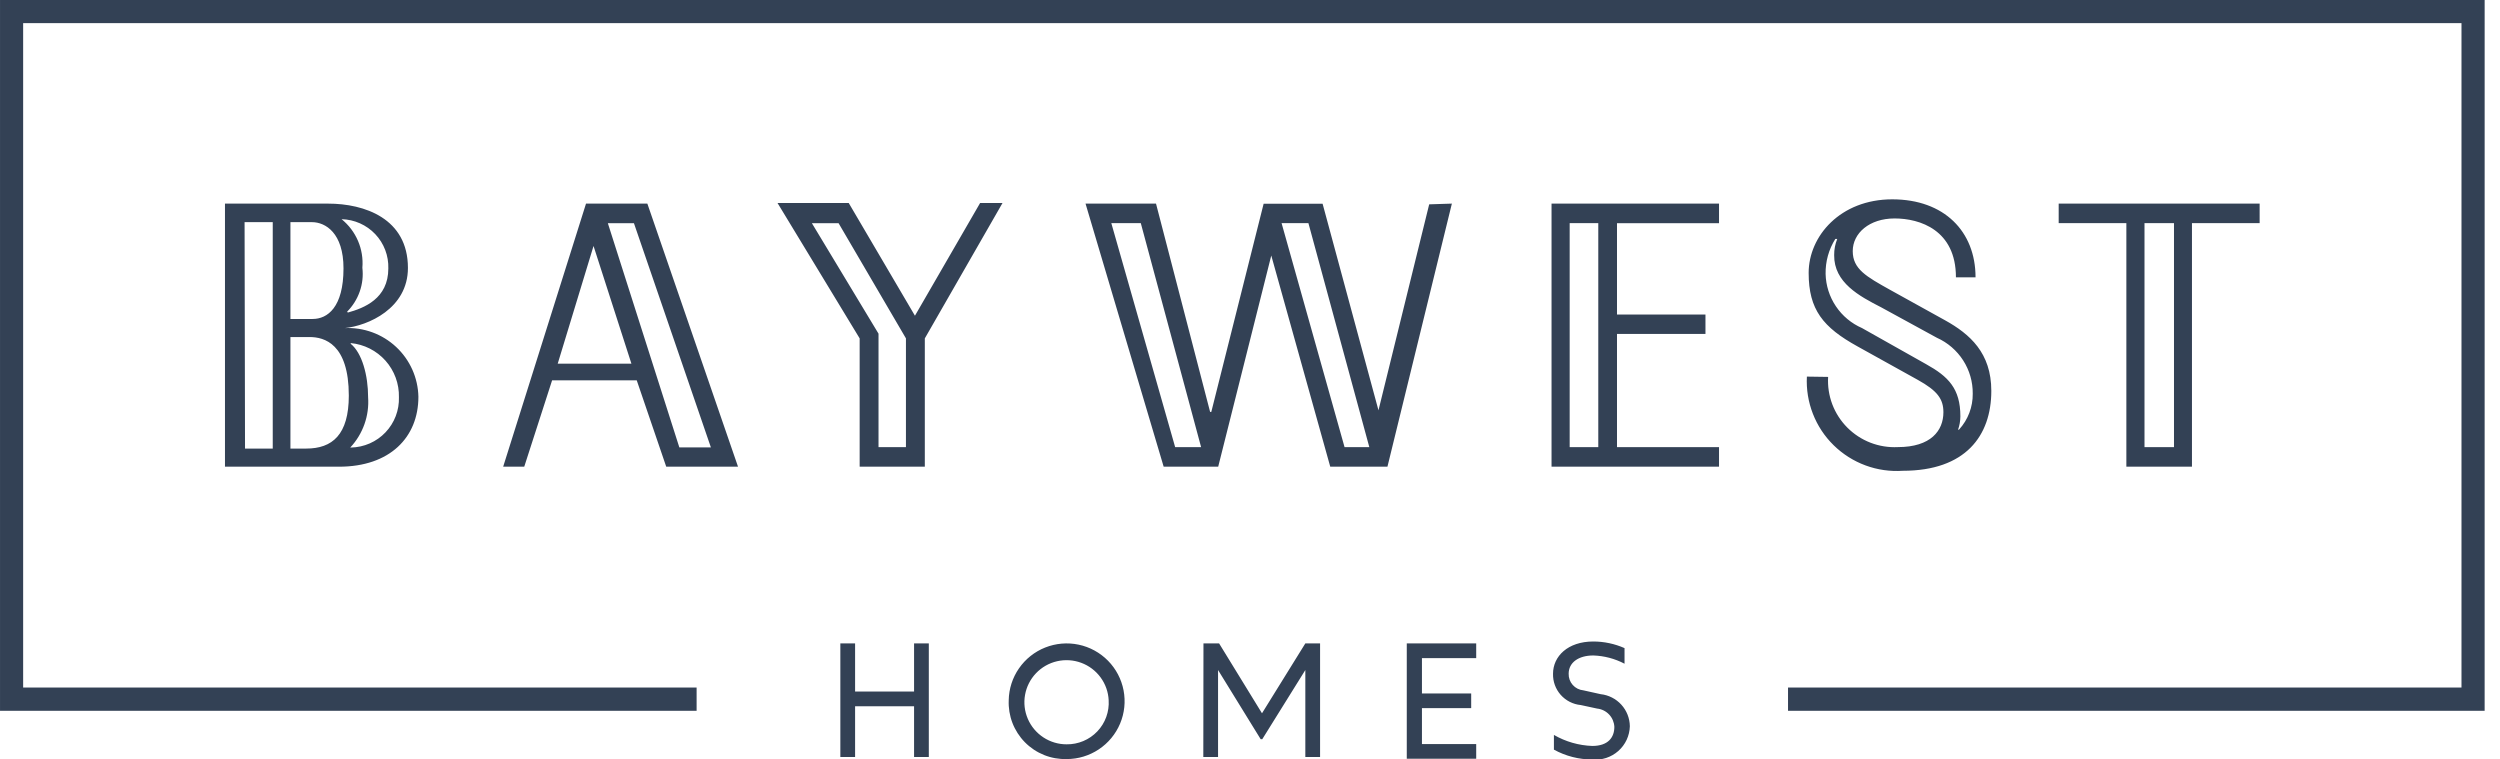 <svg fill="none" height="48" viewBox="0 0 158 48" width="158" xmlns="http://www.w3.org/2000/svg" xmlns:xlink="http://www.w3.org/1999/xlink"><clipPath id="a"><path d="m0 0h157.029v48h-157.029z"/></clipPath><g clip-path="url(#a)" fill="#334155"><path d="m53.11 40.663h.932v3.041h3.727v-3.041h.932v7.179h-.932v-3.208h-3.727v3.208h-.932zm10.641 3.589c.013-.72.238-1.42.649-2.012.41-.592.986-1.051 1.657-1.317s1.404-.33 2.11-.181c.706.148 1.352.501 1.858 1.015.506.514.848 1.165.984 1.872.136.707.06 1.438-.219 2.102-.279.664-.748 1.231-1.349 1.63-.601.399-1.306.612-2.027.612-.49.013-.978-.074-1.432-.257s-.867-.458-1.21-.807-.611-.765-.787-1.222c-.175-.457-.255-.945-.233-1.434zm6.317 0c-.025-.52-.203-1.021-.512-1.441-.308-.42-.733-.741-1.223-.922-.489-.181-1.021-.215-1.529-.098s-.971.382-1.33.759c-.359.378-.6.852-.691 1.365-.092.513-.03 1.041.176 1.519.206.478.549.885.985 1.171.436.286.947.438 1.468.436.362.005.721-.066 1.054-.206.334-.14.634-.348.884-.61s.442-.572.565-.912c.123-.34.175-.701.152-1.062zm5.991-3.589h.988l2.711 4.417 2.739-4.417h.932v7.179h-.932v-5.496l-2.721 4.37h-.102l-2.693-4.37v5.496h-.932zm12.849 0h4.388v.93h-3.429v2.232h3.112v.93h-3.112v2.269h3.429v.93h-4.388zm14.098 5.235c-.008.297-.077.589-.202.859-.126.269-.306.51-.529.707s-.484.346-.767.439-.582.125-.878.097c-.848-.001-1.681-.215-2.423-.623v-.93c.738.427 1.57.666 2.423.697 1.006 0 1.397-.539 1.397-1.209-.014-.29-.131-.566-.331-.778-.2-.211-.469-.345-.759-.375l-1.034-.223c-.489-.047-.942-.278-1.268-.645-.325-.368-.498-.845-.484-1.335 0-1.097.932-2.036 2.544-2.036.68.001 1.353.143 1.975.418v.986c-.61-.321-1.286-.499-1.975-.521-.932 0-1.556.446-1.556 1.153-.008.261.084.515.257.71.173.195.415.317.675.341l1.09.242c.502.054.968.291 1.307.664.34.373.531.858.538 1.363zm-81.576-16.403h-7.212v-16.626h6.522c2.283 0 5.041.93 5.041 4.064 0 2.567-2.525 3.654-3.997 3.803.594-.029 1.187.062 1.745.266.558.204 1.069.518 1.504.923.434.405.783.893 1.025 1.434s.373 1.126.385 1.719c0 2.566-1.808 4.417-5.013 4.417zm-5.945-1.144h1.752v-14.311h-1.78zm4.23-14.311h-1.36v6.119h1.407c.932 0 1.947-.735 1.947-3.199 0-2.232-1.137-2.92-1.994-2.92zm-.149 7.262h-1.211v7.048h.997c1.649 0 2.693-.874 2.693-3.348 0-3.273-1.547-3.701-2.478-3.701zm2.404-1.59v.046c1.044-.288 2.572-.883 2.572-2.79.012-.398-.054-.795-.196-1.168-.142-.373-.356-.714-.631-1.003-.275-.29-.604-.522-.969-.684-.365-.162-.758-.25-1.158-.26.453.366.809.837 1.038 1.372.229.535.324 1.117.276 1.697.059.509.002 1.024-.168 1.507-.169.483-.447.922-.81 1.283zm.214 8.573c.409-.009.812-.098 1.186-.262.374-.165.712-.402.993-.698.281-.296.502-.644.647-1.025.146-.381.215-.787.202-1.195.02-.849-.283-1.675-.848-2.31-.566-.635-1.351-1.032-2.199-1.112v.046c.718.577 1.099 1.999 1.099 3.375.041.579-.038 1.16-.232 1.707-.194.547-.499 1.049-.896 1.473zm19.921 1.209-1.864-5.458h-5.348l-1.761 5.458h-1.332l5.236-16.626h3.876l5.73 16.626zm-4.594-13.948-2.264 7.439h4.659zm5.423 12.73h1.994l-4.864-14.171h-1.649zm15.514 1.218h-4.118v-8.108l-5.19-8.555h4.5l4.184 7.123 4.118-7.123h1.416l-4.91 8.555zm-5.451-15.389h-1.687l4.212 6.983v7.169h1.733v-6.872zm38.761-1.237-4.072 16.626h-3.615l-3.727-13.344-3.354 13.344h-3.447l-4.938-16.626h4.454l3.42 13.167h.074l3.308-13.158h3.727l3.531 13.055 3.205-13.018zm-17.489 15.389h1.64l-3.811-14.153h-1.863zm10.706 0h1.565l-3.848-14.153h-1.696zm23.667-15.389v1.237h-6.448v5.774h5.591v1.227h-5.591v7.151h6.448v1.237h-10.585v-16.626zm-9.439 15.389h1.808v-14.153h-1.808zm16.334-4.436c-.035.588.055 1.177.263 1.729.209.551.532 1.053.948 1.471s.915.745 1.466.958 1.14.307 1.73.278c2.087 0 2.879-1.042 2.879-2.204 0-.837-.382-1.358-1.621-2.046l-3.802-2.111c-2.189-1.209-3.093-2.325-3.093-4.649 0-2.325 2.003-4.649 5.283-4.649s5.264 2.027 5.264 4.928h-1.239c0-2.994-2.283-3.72-3.876-3.72s-2.646.93-2.646 2.064c0 1.134.857 1.609 2.357 2.446l3.476 1.925c1.574.874 2.925 2.064 2.925 4.463 0 2.845-1.64 5.049-5.59 5.049-.802.055-1.607-.06-2.361-.339s-1.44-.713-2.013-1.275c-.574-.562-1.021-1.24-1.312-1.988-.292-.748-.421-1.548-.38-2.35zm8.283 3.32c.561-.619.867-1.425.857-2.26.008-.745-.202-1.476-.604-2.103s-.979-1.125-1.66-1.43l-3.522-1.925c-1.379-.707-2.991-1.562-2.972-3.301-.003-.35.063-.698.195-1.023h-.121c-.416.662-.629 1.431-.615 2.213.017.73.243 1.44.651 2.046.407.606.98 1.084 1.651 1.376l4.044 2.278c1.407.781 2.171 1.544 2.171 3.301-.002.291-.052.581-.15.856zm18.989-13.037h-4.277v15.389h-4.146v-15.389h-4.277v-1.237h12.7zm-7.277 14.153h1.864v-14.153h-1.864z"/><path d="m157.029 44.922h-44.026v-1.469h42.563v-41.993h-154.103v41.993h42.563v1.469h-44.025v-44.922h157.029z"/></g></svg>